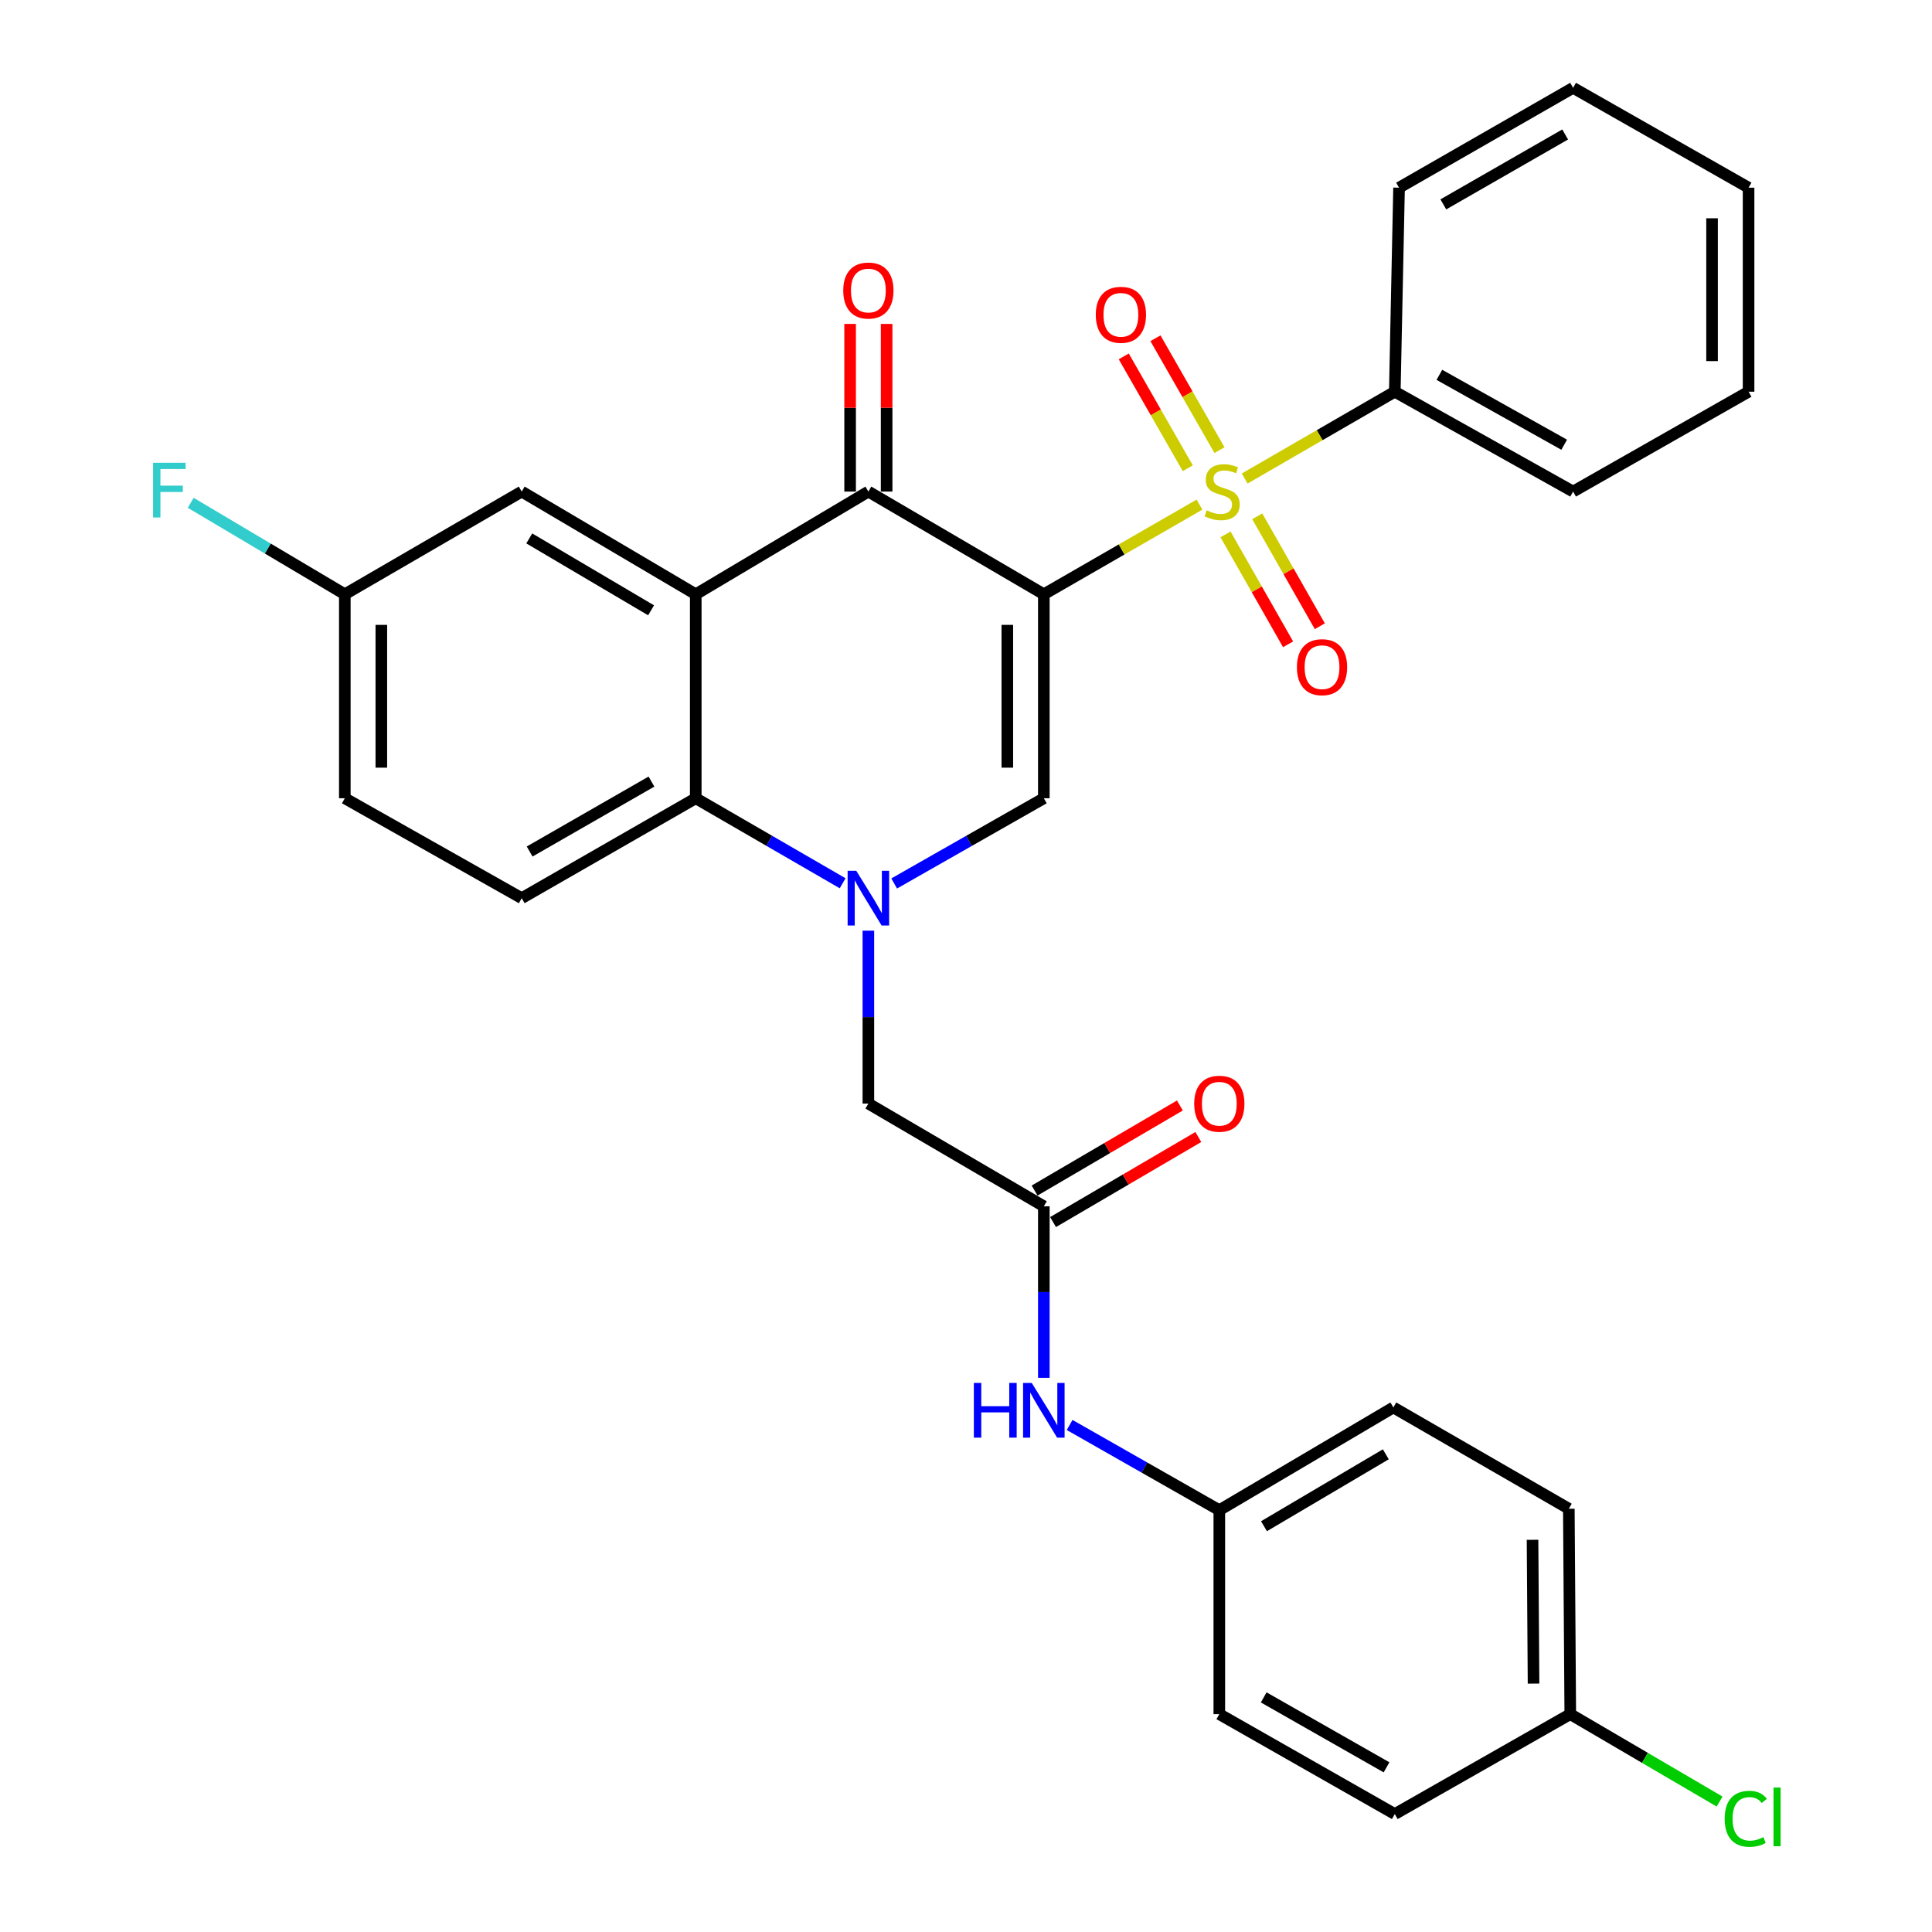 <?xml version='1.0' encoding='iso-8859-1'?>
<svg version='1.1' baseProfile='full'
              xmlns='http://www.w3.org/2000/svg'
                      xmlns:rdkit='http://www.rdkit.org/xml'
                      xmlns:xlink='http://www.w3.org/1999/xlink'
                  xml:space='preserve'
width='1000px' height='1000px' viewBox='0 0 1000 1000'>
<!-- END OF HEADER -->
<rect style='opacity:1.0;fill:#FFFFFF;stroke:none' width='1000' height='1000' x='0' y='0'> </rect>
<path class='bond-0' d='M 540.286,307.596 L 580.564,284.396' style='fill:none;fill-rule:evenodd;stroke:#000000;stroke-width:6px;stroke-linecap:butt;stroke-linejoin:miter;stroke-opacity:1' />
<path class='bond-0' d='M 580.564,284.396 L 620.842,261.197' style='fill:none;fill-rule:evenodd;stroke:#CCCC00;stroke-width:6px;stroke-linecap:butt;stroke-linejoin:miter;stroke-opacity:1' />
<path class='bond-2' d='M 540.286,307.596 L 449.469,254.433' style='fill:none;fill-rule:evenodd;stroke:#000000;stroke-width:6px;stroke-linecap:butt;stroke-linejoin:miter;stroke-opacity:1' />
<path class='bond-3' d='M 540.286,307.596 L 540.286,413.177' style='fill:none;fill-rule:evenodd;stroke:#000000;stroke-width:6px;stroke-linecap:butt;stroke-linejoin:miter;stroke-opacity:1' />
<path class='bond-3' d='M 521.386,323.433 L 521.386,397.34' style='fill:none;fill-rule:evenodd;stroke:#000000;stroke-width:6px;stroke-linecap:butt;stroke-linejoin:miter;stroke-opacity:1' />
<path class='bond-8' d='M 631.196,232.981 L 614.628,204.031' style='fill:none;fill-rule:evenodd;stroke:#CCCC00;stroke-width:6px;stroke-linecap:butt;stroke-linejoin:miter;stroke-opacity:1' />
<path class='bond-8' d='M 614.628,204.031 L 598.06,175.08' style='fill:none;fill-rule:evenodd;stroke:#FF0000;stroke-width:6px;stroke-linecap:butt;stroke-linejoin:miter;stroke-opacity:1' />
<path class='bond-8' d='M 614.792,242.369 L 598.224,213.419' style='fill:none;fill-rule:evenodd;stroke:#CCCC00;stroke-width:6px;stroke-linecap:butt;stroke-linejoin:miter;stroke-opacity:1' />
<path class='bond-8' d='M 598.224,213.419 L 581.656,184.468' style='fill:none;fill-rule:evenodd;stroke:#FF0000;stroke-width:6px;stroke-linecap:butt;stroke-linejoin:miter;stroke-opacity:1' />
<path class='bond-9' d='M 634.328,276.6 L 650.521,305.048' style='fill:none;fill-rule:evenodd;stroke:#CCCC00;stroke-width:6px;stroke-linecap:butt;stroke-linejoin:miter;stroke-opacity:1' />
<path class='bond-9' d='M 650.521,305.048 L 666.713,333.496' style='fill:none;fill-rule:evenodd;stroke:#FF0000;stroke-width:6px;stroke-linecap:butt;stroke-linejoin:miter;stroke-opacity:1' />
<path class='bond-9' d='M 650.754,267.25 L 666.947,295.698' style='fill:none;fill-rule:evenodd;stroke:#CCCC00;stroke-width:6px;stroke-linecap:butt;stroke-linejoin:miter;stroke-opacity:1' />
<path class='bond-9' d='M 666.947,295.698 L 683.139,324.146' style='fill:none;fill-rule:evenodd;stroke:#FF0000;stroke-width:6px;stroke-linecap:butt;stroke-linejoin:miter;stroke-opacity:1' />
<path class='bond-10' d='M 644.245,247.688 L 683.094,225.219' style='fill:none;fill-rule:evenodd;stroke:#CCCC00;stroke-width:6px;stroke-linecap:butt;stroke-linejoin:miter;stroke-opacity:1' />
<path class='bond-10' d='M 683.094,225.219 L 721.943,202.75' style='fill:none;fill-rule:evenodd;stroke:#000000;stroke-width:6px;stroke-linecap:butt;stroke-linejoin:miter;stroke-opacity:1' />
<path class='bond-1' d='M 462.821,457.288 L 501.554,435.233' style='fill:none;fill-rule:evenodd;stroke:#0000FF;stroke-width:6px;stroke-linecap:butt;stroke-linejoin:miter;stroke-opacity:1' />
<path class='bond-1' d='M 501.554,435.233 L 540.286,413.177' style='fill:none;fill-rule:evenodd;stroke:#000000;stroke-width:6px;stroke-linecap:butt;stroke-linejoin:miter;stroke-opacity:1' />
<path class='bond-5' d='M 436.148,457.181 L 398.134,435.179' style='fill:none;fill-rule:evenodd;stroke:#0000FF;stroke-width:6px;stroke-linecap:butt;stroke-linejoin:miter;stroke-opacity:1' />
<path class='bond-5' d='M 398.134,435.179 L 360.121,413.177' style='fill:none;fill-rule:evenodd;stroke:#000000;stroke-width:6px;stroke-linecap:butt;stroke-linejoin:miter;stroke-opacity:1' />
<path class='bond-7' d='M 449.469,481.709 L 449.469,526.459' style='fill:none;fill-rule:evenodd;stroke:#0000FF;stroke-width:6px;stroke-linecap:butt;stroke-linejoin:miter;stroke-opacity:1' />
<path class='bond-7' d='M 449.469,526.459 L 449.469,571.208' style='fill:none;fill-rule:evenodd;stroke:#000000;stroke-width:6px;stroke-linecap:butt;stroke-linejoin:miter;stroke-opacity:1' />
<path class='bond-4' d='M 449.469,254.433 L 360.121,307.596' style='fill:none;fill-rule:evenodd;stroke:#000000;stroke-width:6px;stroke-linecap:butt;stroke-linejoin:miter;stroke-opacity:1' />
<path class='bond-14' d='M 458.919,254.433 L 458.919,211.048' style='fill:none;fill-rule:evenodd;stroke:#000000;stroke-width:6px;stroke-linecap:butt;stroke-linejoin:miter;stroke-opacity:1' />
<path class='bond-14' d='M 458.919,211.048 L 458.919,167.664' style='fill:none;fill-rule:evenodd;stroke:#FF0000;stroke-width:6px;stroke-linecap:butt;stroke-linejoin:miter;stroke-opacity:1' />
<path class='bond-14' d='M 440.018,254.433 L 440.018,211.048' style='fill:none;fill-rule:evenodd;stroke:#000000;stroke-width:6px;stroke-linecap:butt;stroke-linejoin:miter;stroke-opacity:1' />
<path class='bond-14' d='M 440.018,211.048 L 440.018,167.664' style='fill:none;fill-rule:evenodd;stroke:#FF0000;stroke-width:6px;stroke-linecap:butt;stroke-linejoin:miter;stroke-opacity:1' />
<path class='bond-12' d='M 360.121,307.596 L 270.038,254.433' style='fill:none;fill-rule:evenodd;stroke:#000000;stroke-width:6px;stroke-linecap:butt;stroke-linejoin:miter;stroke-opacity:1' />
<path class='bond-12' d='M 337.002,315.899 L 273.945,278.685' style='fill:none;fill-rule:evenodd;stroke:#000000;stroke-width:6px;stroke-linecap:butt;stroke-linejoin:miter;stroke-opacity:1' />
<path class='bond-31' d='M 360.121,307.596 L 360.121,413.177' style='fill:none;fill-rule:evenodd;stroke:#000000;stroke-width:6px;stroke-linecap:butt;stroke-linejoin:miter;stroke-opacity:1' />
<path class='bond-11' d='M 360.121,413.177 L 270.038,464.892' style='fill:none;fill-rule:evenodd;stroke:#000000;stroke-width:6px;stroke-linecap:butt;stroke-linejoin:miter;stroke-opacity:1' />
<path class='bond-11' d='M 337.199,404.543 L 274.141,440.743' style='fill:none;fill-rule:evenodd;stroke:#000000;stroke-width:6px;stroke-linecap:butt;stroke-linejoin:miter;stroke-opacity:1' />
<path class='bond-6' d='M 540.286,624.382 L 449.469,571.208' style='fill:none;fill-rule:evenodd;stroke:#000000;stroke-width:6px;stroke-linecap:butt;stroke-linejoin:miter;stroke-opacity:1' />
<path class='bond-13' d='M 540.286,624.382 L 540.286,668.772' style='fill:none;fill-rule:evenodd;stroke:#000000;stroke-width:6px;stroke-linecap:butt;stroke-linejoin:miter;stroke-opacity:1' />
<path class='bond-13' d='M 540.286,668.772 L 540.286,713.163' style='fill:none;fill-rule:evenodd;stroke:#0000FF;stroke-width:6px;stroke-linecap:butt;stroke-linejoin:miter;stroke-opacity:1' />
<path class='bond-15' d='M 545.061,632.537 L 582.659,610.526' style='fill:none;fill-rule:evenodd;stroke:#000000;stroke-width:6px;stroke-linecap:butt;stroke-linejoin:miter;stroke-opacity:1' />
<path class='bond-15' d='M 582.659,610.526 L 620.258,588.514' style='fill:none;fill-rule:evenodd;stroke:#FF0000;stroke-width:6px;stroke-linecap:butt;stroke-linejoin:miter;stroke-opacity:1' />
<path class='bond-15' d='M 535.512,616.226 L 573.11,594.215' style='fill:none;fill-rule:evenodd;stroke:#000000;stroke-width:6px;stroke-linecap:butt;stroke-linejoin:miter;stroke-opacity:1' />
<path class='bond-15' d='M 573.11,594.215 L 610.709,572.203' style='fill:none;fill-rule:evenodd;stroke:#FF0000;stroke-width:6px;stroke-linecap:butt;stroke-linejoin:miter;stroke-opacity:1' />
<path class='bond-26' d='M 721.943,202.75 L 814.23,254.433' style='fill:none;fill-rule:evenodd;stroke:#000000;stroke-width:6px;stroke-linecap:butt;stroke-linejoin:miter;stroke-opacity:1' />
<path class='bond-26' d='M 745.021,194.012 L 809.622,230.19' style='fill:none;fill-rule:evenodd;stroke:#000000;stroke-width:6px;stroke-linecap:butt;stroke-linejoin:miter;stroke-opacity:1' />
<path class='bond-27' d='M 721.943,202.75 L 724.148,97.148' style='fill:none;fill-rule:evenodd;stroke:#000000;stroke-width:6px;stroke-linecap:butt;stroke-linejoin:miter;stroke-opacity:1' />
<path class='bond-18' d='M 270.038,464.892 L 178.475,413.177' style='fill:none;fill-rule:evenodd;stroke:#000000;stroke-width:6px;stroke-linecap:butt;stroke-linejoin:miter;stroke-opacity:1' />
<path class='bond-16' d='M 270.038,254.433 L 178.475,307.596' style='fill:none;fill-rule:evenodd;stroke:#000000;stroke-width:6px;stroke-linecap:butt;stroke-linejoin:miter;stroke-opacity:1' />
<path class='bond-17' d='M 553.639,737.564 L 592.377,759.615' style='fill:none;fill-rule:evenodd;stroke:#0000FF;stroke-width:6px;stroke-linecap:butt;stroke-linejoin:miter;stroke-opacity:1' />
<path class='bond-17' d='M 592.377,759.615 L 631.115,781.667' style='fill:none;fill-rule:evenodd;stroke:#000000;stroke-width:6px;stroke-linecap:butt;stroke-linejoin:miter;stroke-opacity:1' />
<path class='bond-20' d='M 178.475,307.596 L 138.592,283.924' style='fill:none;fill-rule:evenodd;stroke:#000000;stroke-width:6px;stroke-linecap:butt;stroke-linejoin:miter;stroke-opacity:1' />
<path class='bond-20' d='M 138.592,283.924 L 98.708,260.252' style='fill:none;fill-rule:evenodd;stroke:#33CCCC;stroke-width:6px;stroke-linecap:butt;stroke-linejoin:miter;stroke-opacity:1' />
<path class='bond-32' d='M 178.475,307.596 L 178.475,413.177' style='fill:none;fill-rule:evenodd;stroke:#000000;stroke-width:6px;stroke-linecap:butt;stroke-linejoin:miter;stroke-opacity:1' />
<path class='bond-32' d='M 197.376,323.433 L 197.376,397.34' style='fill:none;fill-rule:evenodd;stroke:#000000;stroke-width:6px;stroke-linecap:butt;stroke-linejoin:miter;stroke-opacity:1' />
<path class='bond-22' d='M 631.115,781.667 L 631.115,887.237' style='fill:none;fill-rule:evenodd;stroke:#000000;stroke-width:6px;stroke-linecap:butt;stroke-linejoin:miter;stroke-opacity:1' />
<path class='bond-23' d='M 631.115,781.667 L 721.197,728.493' style='fill:none;fill-rule:evenodd;stroke:#000000;stroke-width:6px;stroke-linecap:butt;stroke-linejoin:miter;stroke-opacity:1' />
<path class='bond-23' d='M 654.235,789.967 L 717.292,752.745' style='fill:none;fill-rule:evenodd;stroke:#000000;stroke-width:6px;stroke-linecap:butt;stroke-linejoin:miter;stroke-opacity:1' />
<path class='bond-19' d='M 812.771,887.237 L 812.025,780.921' style='fill:none;fill-rule:evenodd;stroke:#000000;stroke-width:6px;stroke-linecap:butt;stroke-linejoin:miter;stroke-opacity:1' />
<path class='bond-19' d='M 793.759,871.422 L 793.237,797.001' style='fill:none;fill-rule:evenodd;stroke:#000000;stroke-width:6px;stroke-linecap:butt;stroke-linejoin:miter;stroke-opacity:1' />
<path class='bond-21' d='M 812.771,887.237 L 851.414,909.862' style='fill:none;fill-rule:evenodd;stroke:#000000;stroke-width:6px;stroke-linecap:butt;stroke-linejoin:miter;stroke-opacity:1' />
<path class='bond-21' d='M 851.414,909.862 L 890.058,932.487' style='fill:none;fill-rule:evenodd;stroke:#00CC00;stroke-width:6px;stroke-linecap:butt;stroke-linejoin:miter;stroke-opacity:1' />
<path class='bond-34' d='M 812.771,887.237 L 721.943,938.951' style='fill:none;fill-rule:evenodd;stroke:#000000;stroke-width:6px;stroke-linecap:butt;stroke-linejoin:miter;stroke-opacity:1' />
<path class='bond-25' d='M 631.115,887.237 L 721.943,938.951' style='fill:none;fill-rule:evenodd;stroke:#000000;stroke-width:6px;stroke-linecap:butt;stroke-linejoin:miter;stroke-opacity:1' />
<path class='bond-25' d='M 654.091,878.569 L 717.67,914.769' style='fill:none;fill-rule:evenodd;stroke:#000000;stroke-width:6px;stroke-linecap:butt;stroke-linejoin:miter;stroke-opacity:1' />
<path class='bond-24' d='M 721.197,728.493 L 812.025,780.921' style='fill:none;fill-rule:evenodd;stroke:#000000;stroke-width:6px;stroke-linecap:butt;stroke-linejoin:miter;stroke-opacity:1' />
<path class='bond-29' d='M 814.23,254.433 L 905.058,202.75' style='fill:none;fill-rule:evenodd;stroke:#000000;stroke-width:6px;stroke-linecap:butt;stroke-linejoin:miter;stroke-opacity:1' />
<path class='bond-28' d='M 724.148,97.148 L 814.23,45.455' style='fill:none;fill-rule:evenodd;stroke:#000000;stroke-width:6px;stroke-linecap:butt;stroke-linejoin:miter;stroke-opacity:1' />
<path class='bond-28' d='M 747.067,105.787 L 810.125,69.602' style='fill:none;fill-rule:evenodd;stroke:#000000;stroke-width:6px;stroke-linecap:butt;stroke-linejoin:miter;stroke-opacity:1' />
<path class='bond-30' d='M 814.23,45.455 L 905.058,97.148' style='fill:none;fill-rule:evenodd;stroke:#000000;stroke-width:6px;stroke-linecap:butt;stroke-linejoin:miter;stroke-opacity:1' />
<path class='bond-33' d='M 905.058,202.75 L 905.058,97.148' style='fill:none;fill-rule:evenodd;stroke:#000000;stroke-width:6px;stroke-linecap:butt;stroke-linejoin:miter;stroke-opacity:1' />
<path class='bond-33' d='M 886.158,186.91 L 886.158,112.988' style='fill:none;fill-rule:evenodd;stroke:#000000;stroke-width:6px;stroke-linecap:butt;stroke-linejoin:miter;stroke-opacity:1' />
<path  class='atom-1' d='M 624.585 264.153
Q 624.905 264.273, 626.225 264.833
Q 627.545 265.393, 628.985 265.753
Q 630.465 266.073, 631.905 266.073
Q 634.585 266.073, 636.145 264.793
Q 637.705 263.473, 637.705 261.193
Q 637.705 259.633, 636.905 258.673
Q 636.145 257.713, 634.945 257.193
Q 633.745 256.673, 631.745 256.073
Q 629.225 255.313, 627.705 254.593
Q 626.225 253.873, 625.145 252.353
Q 624.105 250.833, 624.105 248.273
Q 624.105 244.713, 626.505 242.513
Q 628.945 240.313, 633.745 240.313
Q 637.025 240.313, 640.745 241.873
L 639.825 244.953
Q 636.425 243.553, 633.865 243.553
Q 631.105 243.553, 629.585 244.713
Q 628.065 245.833, 628.105 247.793
Q 628.105 249.313, 628.865 250.233
Q 629.665 251.153, 630.785 251.673
Q 631.945 252.193, 633.865 252.793
Q 636.425 253.593, 637.945 254.393
Q 639.465 255.193, 640.545 256.833
Q 641.665 258.433, 641.665 261.193
Q 641.665 265.113, 639.025 267.233
Q 636.425 269.313, 632.065 269.313
Q 629.545 269.313, 627.625 268.753
Q 625.745 268.233, 623.505 267.313
L 624.585 264.153
' fill='#CCCC00'/>
<path  class='atom-2' d='M 443.209 450.732
L 452.489 465.732
Q 453.409 467.212, 454.889 469.892
Q 456.369 472.572, 456.449 472.732
L 456.449 450.732
L 460.209 450.732
L 460.209 479.052
L 456.329 479.052
L 446.369 462.652
Q 445.209 460.732, 443.969 458.532
Q 442.769 456.332, 442.409 455.652
L 442.409 479.052
L 438.729 479.052
L 438.729 450.732
L 443.209 450.732
' fill='#0000FF'/>
<path  class='atom-9' d='M 567.177 162.939
Q 567.177 156.139, 570.537 152.339
Q 573.897 148.539, 580.177 148.539
Q 586.457 148.539, 589.817 152.339
Q 593.177 156.139, 593.177 162.939
Q 593.177 169.819, 589.777 173.739
Q 586.377 177.619, 580.177 177.619
Q 573.937 177.619, 570.537 173.739
Q 567.177 169.859, 567.177 162.939
M 580.177 174.419
Q 584.497 174.419, 586.817 171.539
Q 589.177 168.619, 589.177 162.939
Q 589.177 157.379, 586.817 154.579
Q 584.497 151.739, 580.177 151.739
Q 575.857 151.739, 573.497 154.539
Q 571.177 157.339, 571.177 162.939
Q 571.177 168.659, 573.497 171.539
Q 575.857 174.419, 580.177 174.419
' fill='#FF0000'/>
<path  class='atom-10' d='M 671.278 345.33
Q 671.278 338.53, 674.638 334.73
Q 677.998 330.93, 684.278 330.93
Q 690.558 330.93, 693.918 334.73
Q 697.278 338.53, 697.278 345.33
Q 697.278 352.21, 693.878 356.13
Q 690.478 360.01, 684.278 360.01
Q 678.038 360.01, 674.638 356.13
Q 671.278 352.25, 671.278 345.33
M 684.278 356.81
Q 688.598 356.81, 690.918 353.93
Q 693.278 351.01, 693.278 345.33
Q 693.278 339.77, 690.918 336.97
Q 688.598 334.13, 684.278 334.13
Q 679.958 334.13, 677.598 336.93
Q 675.278 339.73, 675.278 345.33
Q 675.278 351.05, 677.598 353.93
Q 679.958 356.81, 684.278 356.81
' fill='#FF0000'/>
<path  class='atom-14' d='M 504.066 715.803
L 507.906 715.803
L 507.906 727.843
L 522.386 727.843
L 522.386 715.803
L 526.226 715.803
L 526.226 744.123
L 522.386 744.123
L 522.386 731.043
L 507.906 731.043
L 507.906 744.123
L 504.066 744.123
L 504.066 715.803
' fill='#0000FF'/>
<path  class='atom-14' d='M 534.026 715.803
L 543.306 730.803
Q 544.226 732.283, 545.706 734.963
Q 547.186 737.643, 547.266 737.803
L 547.266 715.803
L 551.026 715.803
L 551.026 744.123
L 547.146 744.123
L 537.186 727.723
Q 536.026 725.803, 534.786 723.603
Q 533.586 721.403, 533.226 720.723
L 533.226 744.123
L 529.546 744.123
L 529.546 715.803
L 534.026 715.803
' fill='#0000FF'/>
<path  class='atom-15' d='M 436.469 150.381
Q 436.469 143.581, 439.829 139.781
Q 443.189 135.981, 449.469 135.981
Q 455.749 135.981, 459.109 139.781
Q 462.469 143.581, 462.469 150.381
Q 462.469 157.261, 459.069 161.181
Q 455.669 165.061, 449.469 165.061
Q 443.229 165.061, 439.829 161.181
Q 436.469 157.301, 436.469 150.381
M 449.469 161.861
Q 453.789 161.861, 456.109 158.981
Q 458.469 156.061, 458.469 150.381
Q 458.469 144.821, 456.109 142.021
Q 453.789 139.181, 449.469 139.181
Q 445.149 139.181, 442.789 141.981
Q 440.469 144.781, 440.469 150.381
Q 440.469 156.101, 442.789 158.981
Q 445.149 161.861, 449.469 161.861
' fill='#FF0000'/>
<path  class='atom-16' d='M 618.115 571.288
Q 618.115 564.488, 621.475 560.688
Q 624.835 556.888, 631.115 556.888
Q 637.395 556.888, 640.755 560.688
Q 644.115 564.488, 644.115 571.288
Q 644.115 578.168, 640.715 582.088
Q 637.315 585.968, 631.115 585.968
Q 624.875 585.968, 621.475 582.088
Q 618.115 578.208, 618.115 571.288
M 631.115 582.768
Q 635.435 582.768, 637.755 579.888
Q 640.115 576.968, 640.115 571.288
Q 640.115 565.728, 637.755 562.928
Q 635.435 560.088, 631.115 560.088
Q 626.795 560.088, 624.435 562.888
Q 622.115 565.688, 622.115 571.288
Q 622.115 577.008, 624.435 579.888
Q 626.795 582.768, 631.115 582.768
' fill='#FF0000'/>
<path  class='atom-21' d='M 79.227 239.527
L 96.067 239.527
L 96.067 242.767
L 83.027 242.767
L 83.027 251.367
L 94.627 251.367
L 94.627 254.647
L 83.027 254.647
L 83.027 267.847
L 79.227 267.847
L 79.227 239.527
' fill='#33CCCC'/>
<path  class='atom-22' d='M 892.689 941.402
Q 892.689 934.362, 895.969 930.682
Q 899.289 926.962, 905.569 926.962
Q 911.409 926.962, 914.529 931.082
L 911.889 933.242
Q 909.609 930.242, 905.569 930.242
Q 901.289 930.242, 899.009 933.122
Q 896.769 935.962, 896.769 941.402
Q 896.769 947.002, 899.089 949.882
Q 901.449 952.762, 906.009 952.762
Q 909.129 952.762, 912.769 950.882
L 913.889 953.882
Q 912.409 954.842, 910.169 955.402
Q 907.929 955.962, 905.449 955.962
Q 899.289 955.962, 895.969 952.202
Q 892.689 948.442, 892.689 941.402
' fill='#00CC00'/>
<path  class='atom-22' d='M 917.969 925.242
L 921.649 925.242
L 921.649 955.602
L 917.969 955.602
L 917.969 925.242
' fill='#00CC00'/>
</svg>
